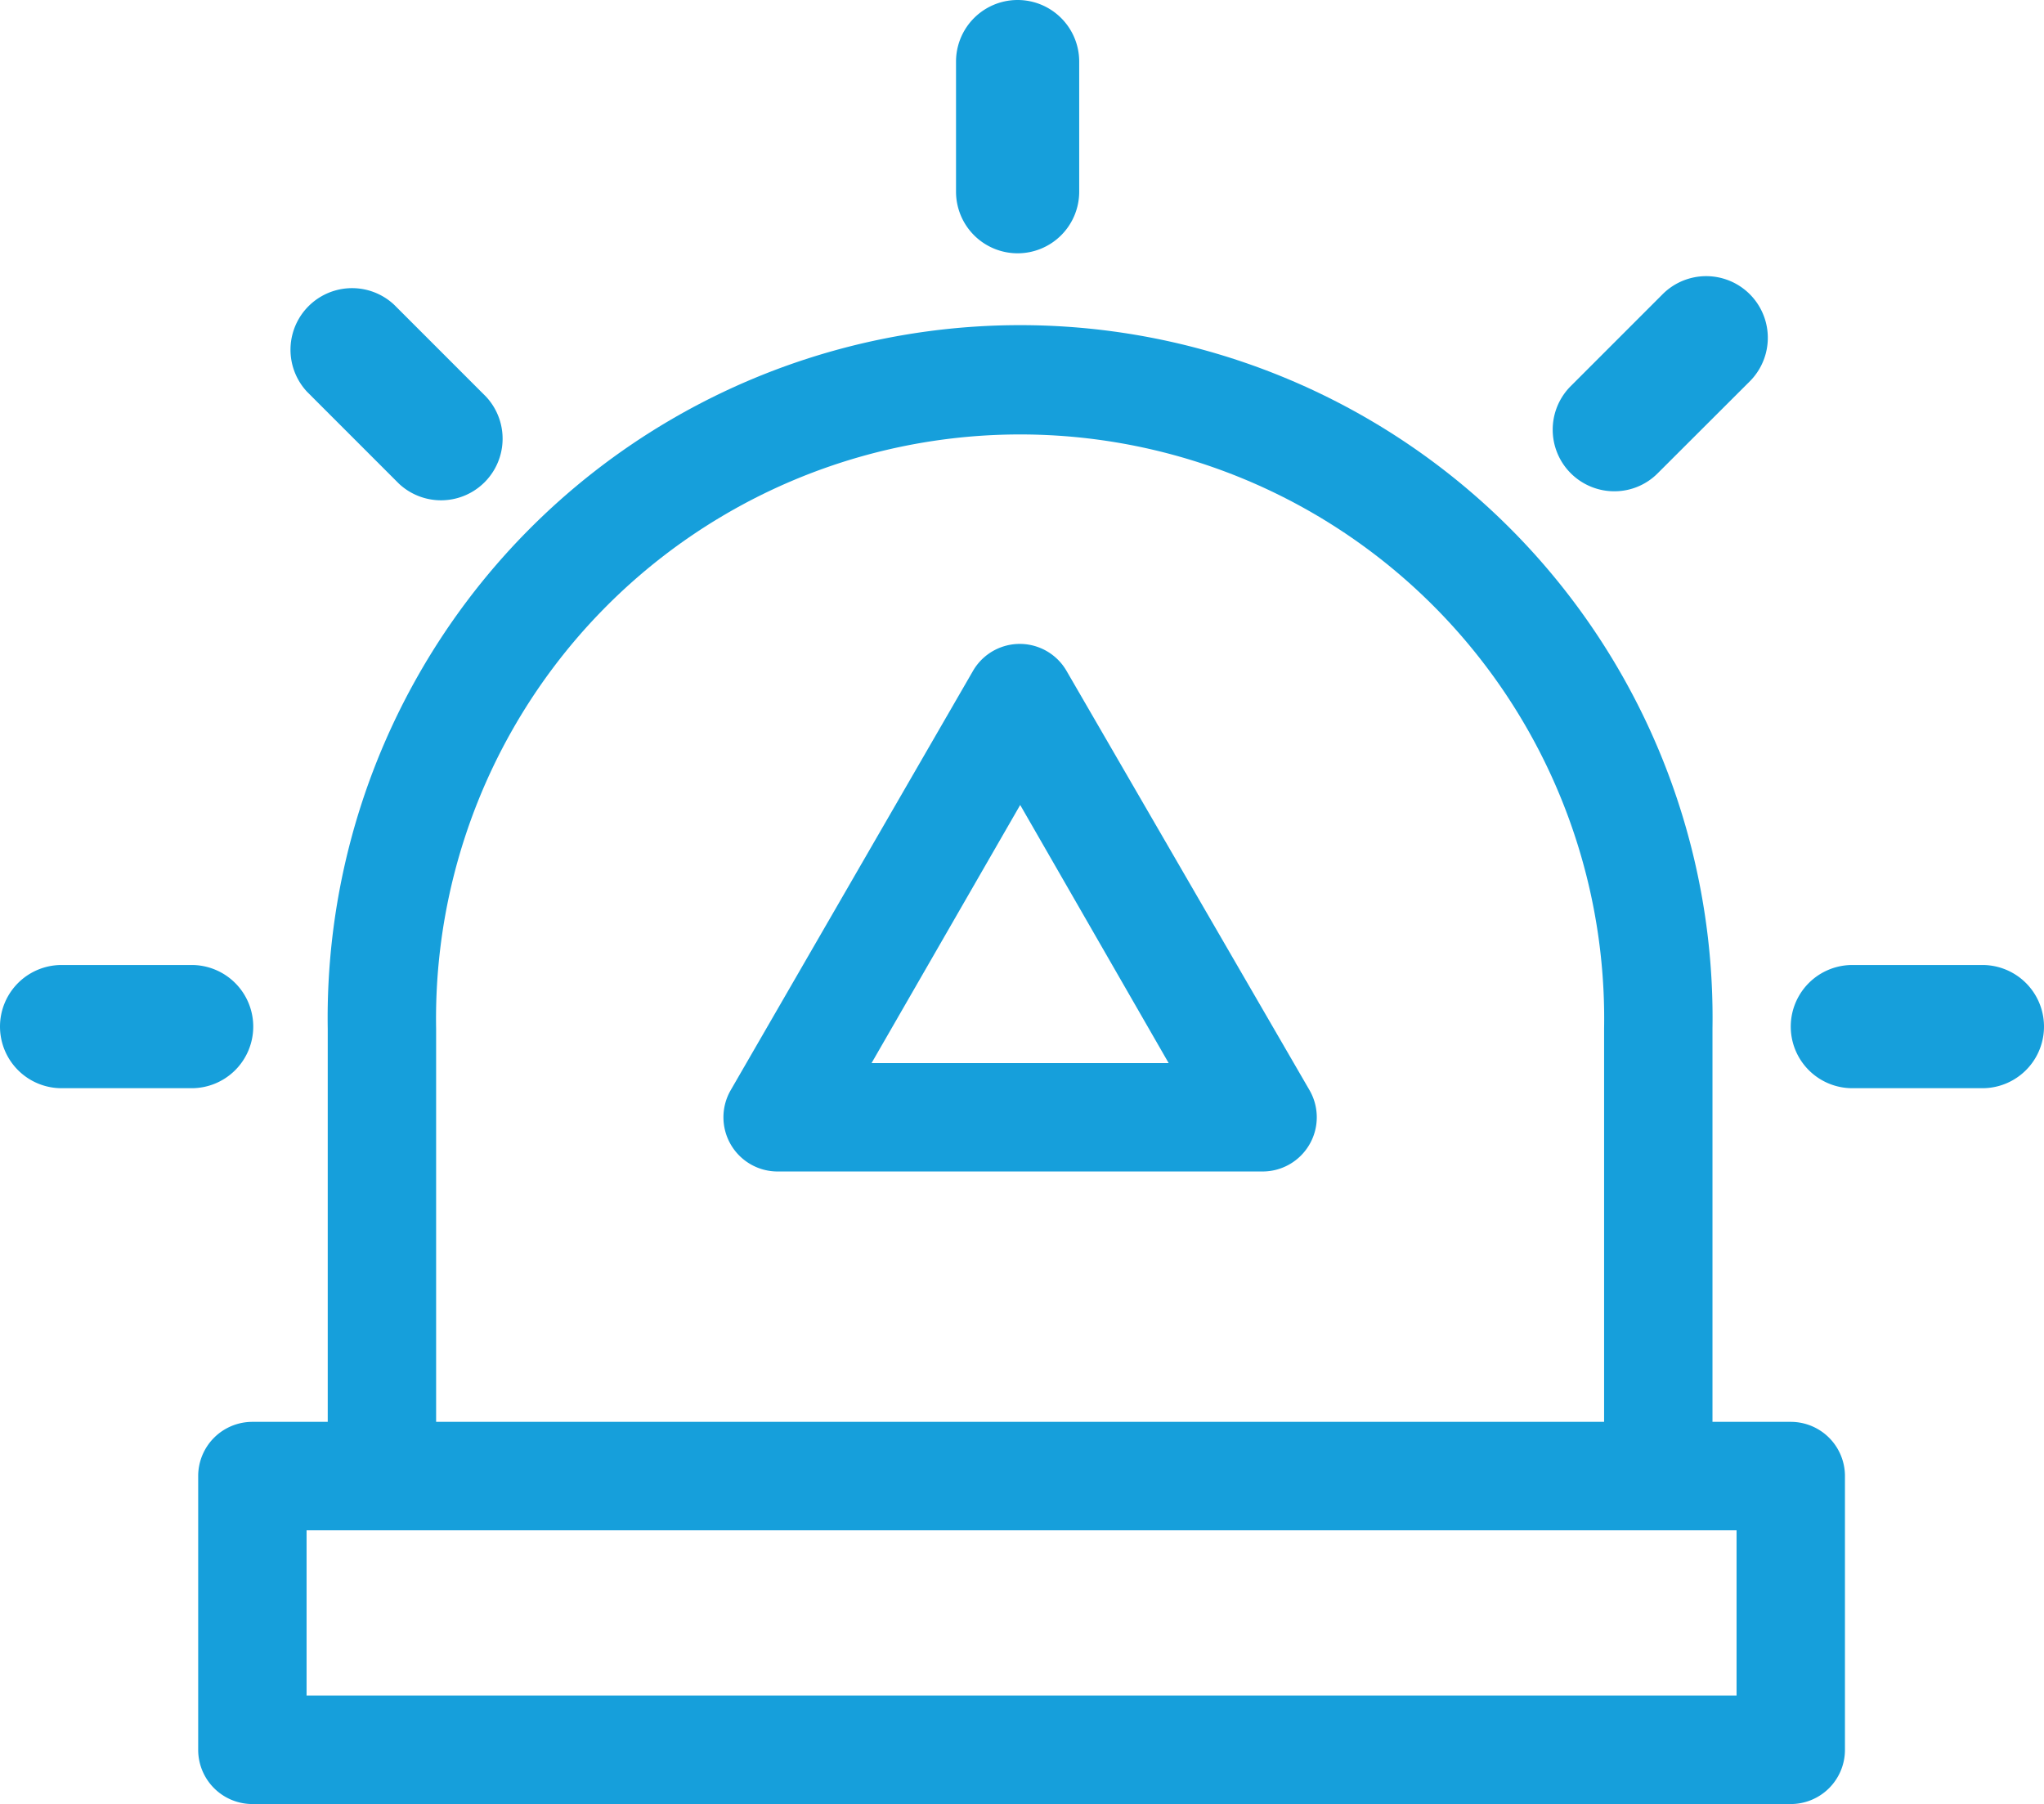 <svg xmlns="http://www.w3.org/2000/svg" viewBox="0 0 118.81 104.84"><defs><style>.cls-1{fill:#169fdb;}</style></defs><title>Artboard 440</title><g id="Wortmarke"><path class="cls-1" d="M62,39a3.14,3.14,0,0,0-5.45,0L42.47,63.36a3.15,3.15,0,0,0,2.73,4.72H73.39a3.15,3.15,0,0,0,2.73-4.72ZM50.66,61.78l8.64-15,8.63,15Z"/><path class="cls-1" d="M14.72,59.66a3.58,3.58,0,0,0-3.58-3.58H3.58a3.58,3.58,0,0,0,0,7.16h7.56A3.58,3.58,0,0,0,14.72,59.66Z"/><path class="cls-1" d="M115.23,56.08h-7.56a3.58,3.58,0,1,0,0,7.16h7.56a3.58,3.58,0,0,0,0-7.16Z"/><path class="cls-1" d="M59.15,14.72a3.58,3.58,0,0,0,3.58-3.58V3.58a3.58,3.58,0,1,0-7.16,0v7.56A3.58,3.58,0,0,0,59.15,14.72Z"/><path class="cls-1" d="M93.83,28.55a3.54,3.54,0,0,0,2.53-1.05l5.35-5.34a3.58,3.58,0,0,0-5.07-5.06L91.3,22.44a3.58,3.58,0,0,0,2.53,6.11Z"/><path class="cls-1" d="M23.19,28.11a3.58,3.58,0,0,0,5.06-5.06l-5.34-5.34a3.58,3.58,0,0,0-5.06,5.06Z"/><path class="cls-1" d="M104.09,82.63H99.54V59.78a40.25,40.25,0,1,0-80.49,0V82.63H14.67a3.15,3.15,0,0,0-3.15,3.15v15.91a3.15,3.15,0,0,0,3.15,3.15h89.42a3.15,3.15,0,0,0,3.15-3.15V85.78A3.15,3.15,0,0,0,104.09,82.63ZM25.35,59.78a33.95,33.95,0,1,1,67.89,0V82.63H25.35Zm75.59,38.76H17.82V88.93h83.12Z"/></g></svg>